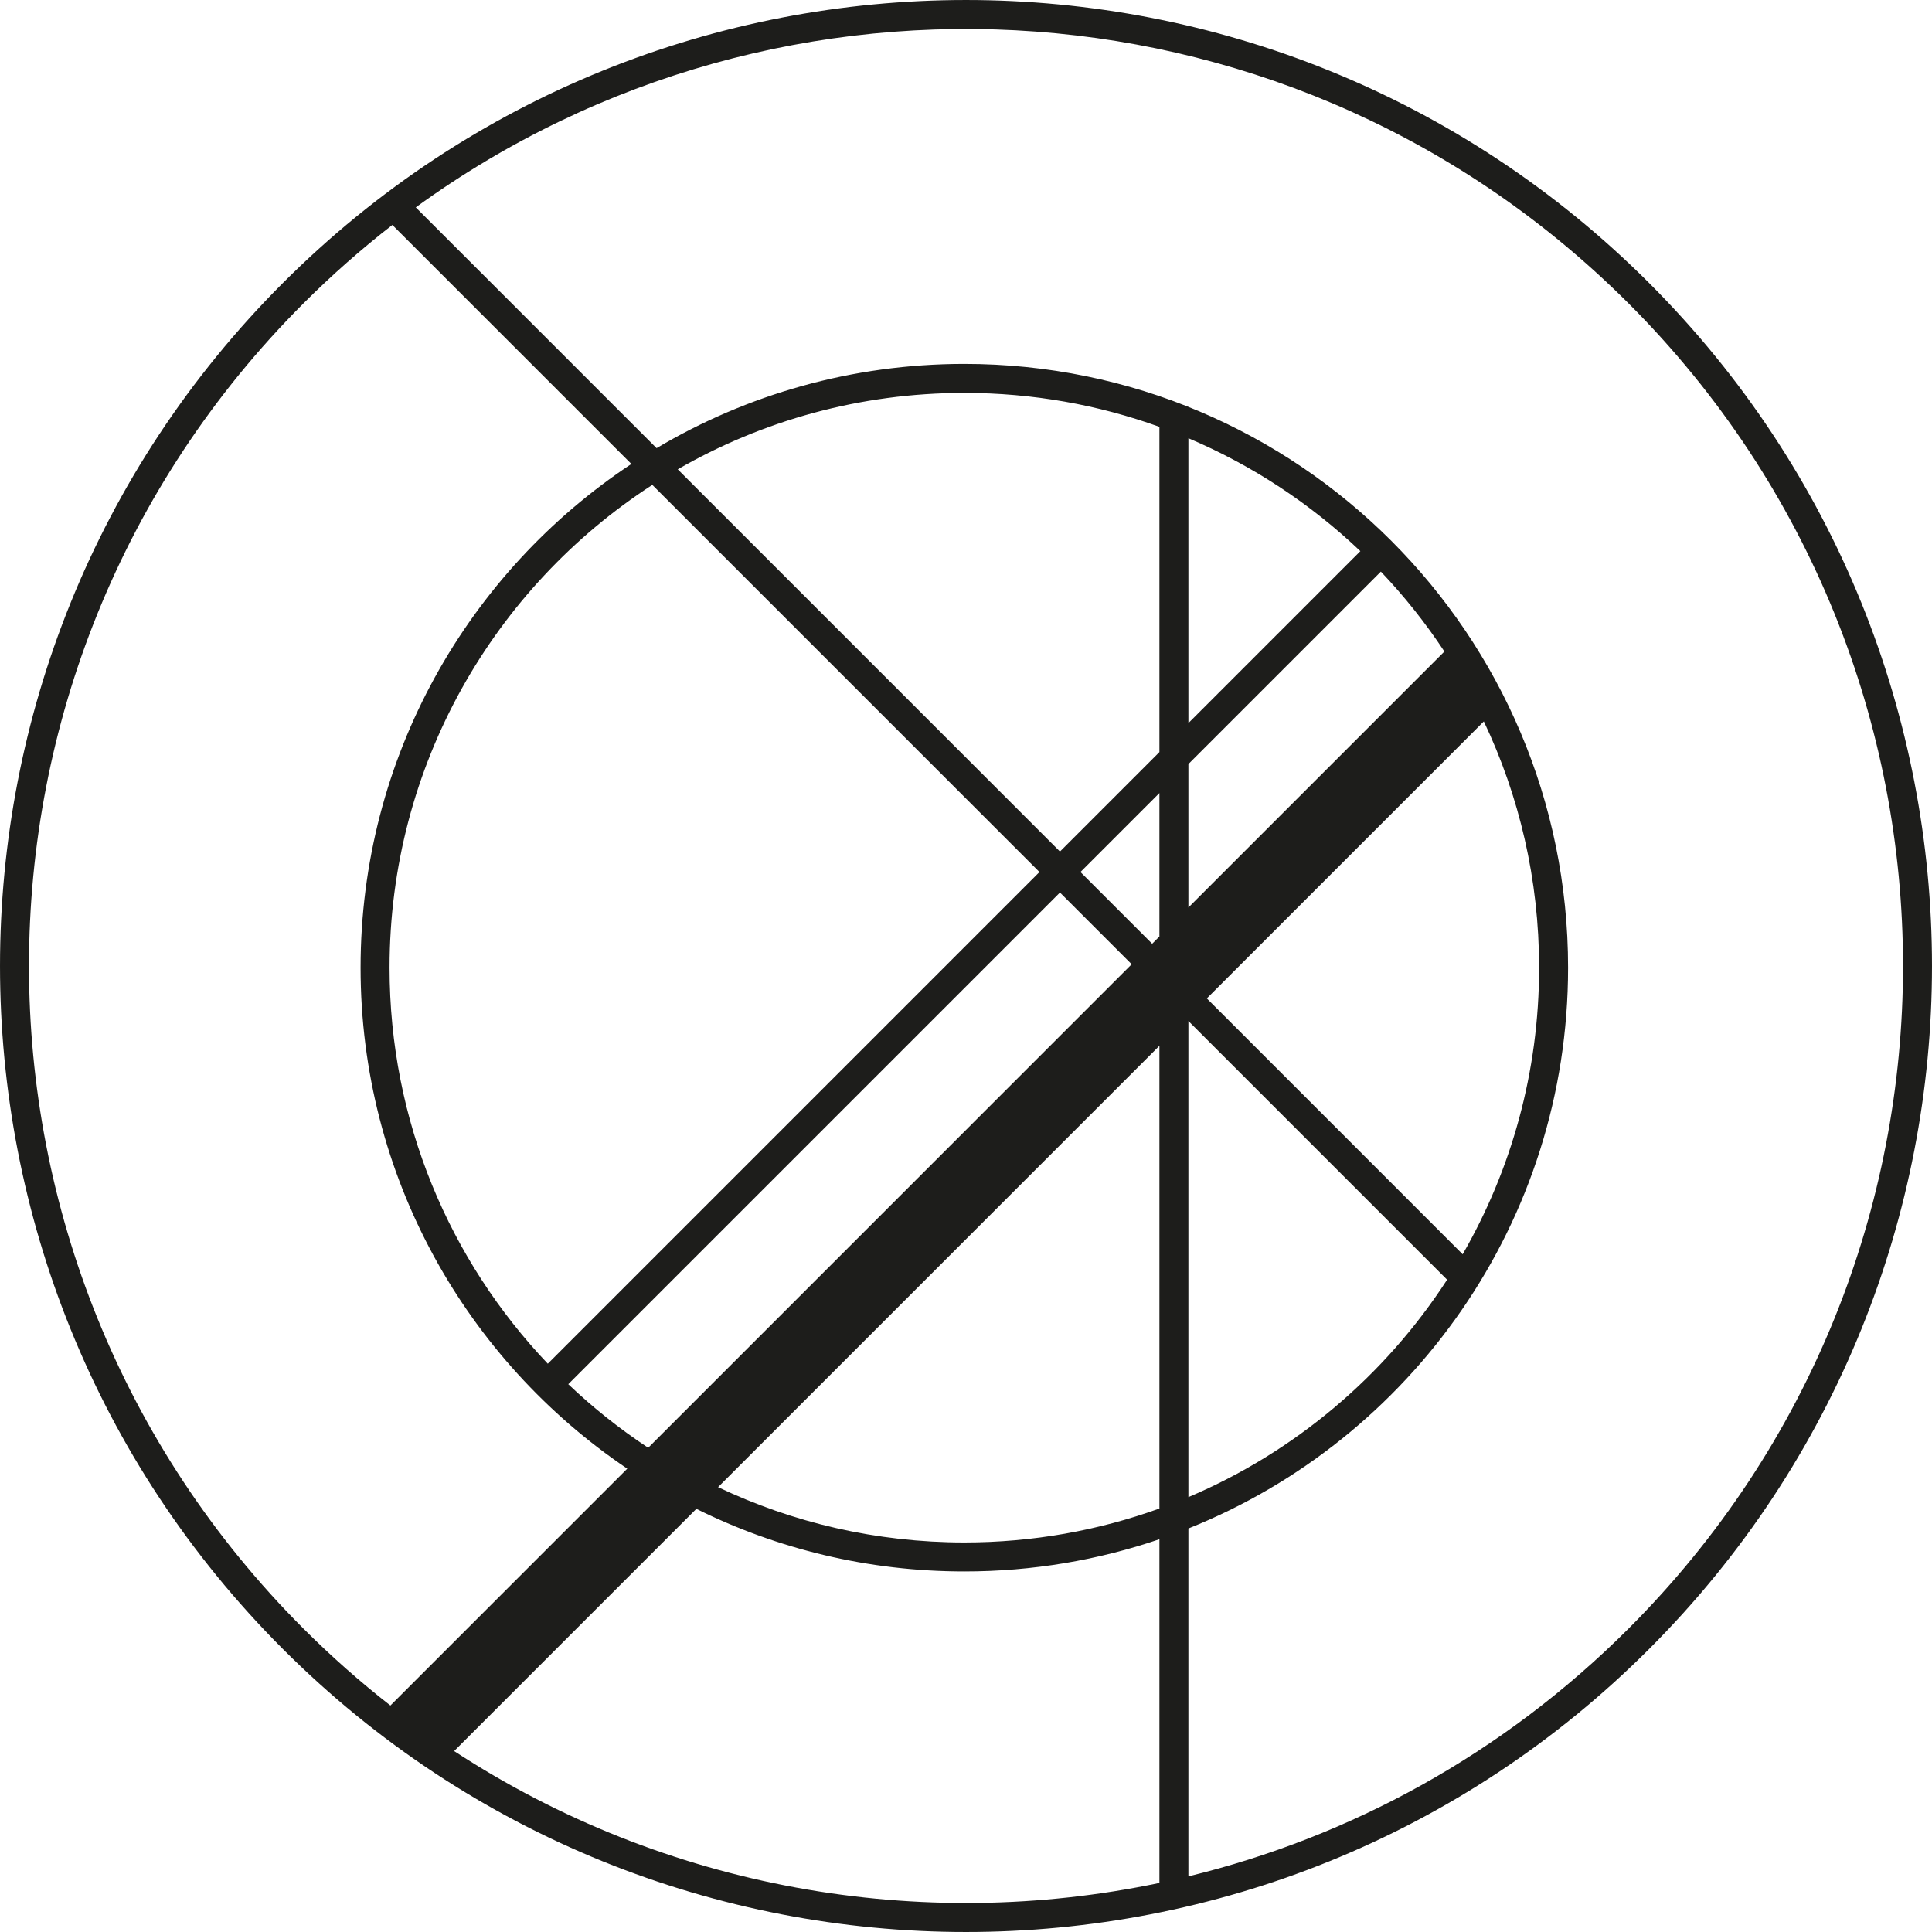 <svg width="80" height="80" viewBox="0 0 80 80" fill="none" xmlns="http://www.w3.org/2000/svg">
<path fill-rule="evenodd" clip-rule="evenodd" d="M68.284 68.284C52.663 83.905 27.337 83.905 11.716 68.284C-3.905 52.663 -3.905 27.337 11.716 11.716C27.337 -3.905 52.663 -3.905 68.284 11.716C83.905 27.337 83.905 52.663 68.284 68.284ZM16.166 70.622C14.917 69.647 13.713 68.585 12.564 67.436C-2.588 52.283 -2.588 27.716 12.564 12.564C13.738 11.39 14.969 10.307 16.247 9.315L26.144 19.212C19.387 23.687 14.931 31.358 14.931 40.069C14.931 48.708 19.312 56.323 25.974 60.814L16.166 70.622ZM27.187 18.557C30.919 16.342 35.276 15.069 39.931 15.069C53.738 15.069 64.931 26.262 64.931 40.069C64.931 50.598 58.422 59.607 49.209 63.291V77.697C55.888 76.072 62.22 72.651 67.436 67.436C82.588 52.283 82.588 27.716 67.436 12.564C53.751 -1.12 32.389 -2.446 17.216 8.587L27.187 18.557ZM27.011 20.078C20.463 24.319 16.131 31.688 16.131 40.069C16.131 46.426 18.623 52.2 22.683 56.469L43.042 36.109L27.011 20.078ZM43.891 35.261L28.064 19.434C31.557 17.421 35.61 16.27 39.931 16.27C42.767 16.27 45.487 16.765 48.009 17.675V31.142L43.891 35.261ZM44.739 36.109L48.009 32.839V38.779L47.709 39.079L44.739 36.109ZM43.891 36.958L46.86 39.928L26.84 59.949C25.659 59.169 24.552 58.288 23.531 57.317L43.891 36.958ZM49.209 42.277V61.993C53.618 60.125 57.347 56.966 59.922 52.99L49.209 42.277ZM60.566 51.937C62.579 48.443 63.731 44.391 63.731 40.069C63.731 36.42 62.91 32.962 61.442 29.872L49.972 41.342L60.566 51.937ZM48.009 63.736V77.969C38.11 80.047 27.557 78.227 18.805 72.508L28.835 62.478C32.178 64.137 35.946 65.07 39.931 65.07C42.758 65.07 45.475 64.6 48.009 63.736ZM48.009 62.464V43.304L29.733 61.58C32.824 63.048 36.282 63.87 39.931 63.87C42.767 63.87 45.487 63.373 48.009 62.464ZM49.209 31.639V37.579L59.81 26.978C59.031 25.797 58.15 24.69 57.179 23.669L49.209 31.639ZM56.33 22.821L49.209 29.942V18.146C51.864 19.271 54.272 20.864 56.33 22.821Z" fill="#1D1D1B"/>
</svg>
